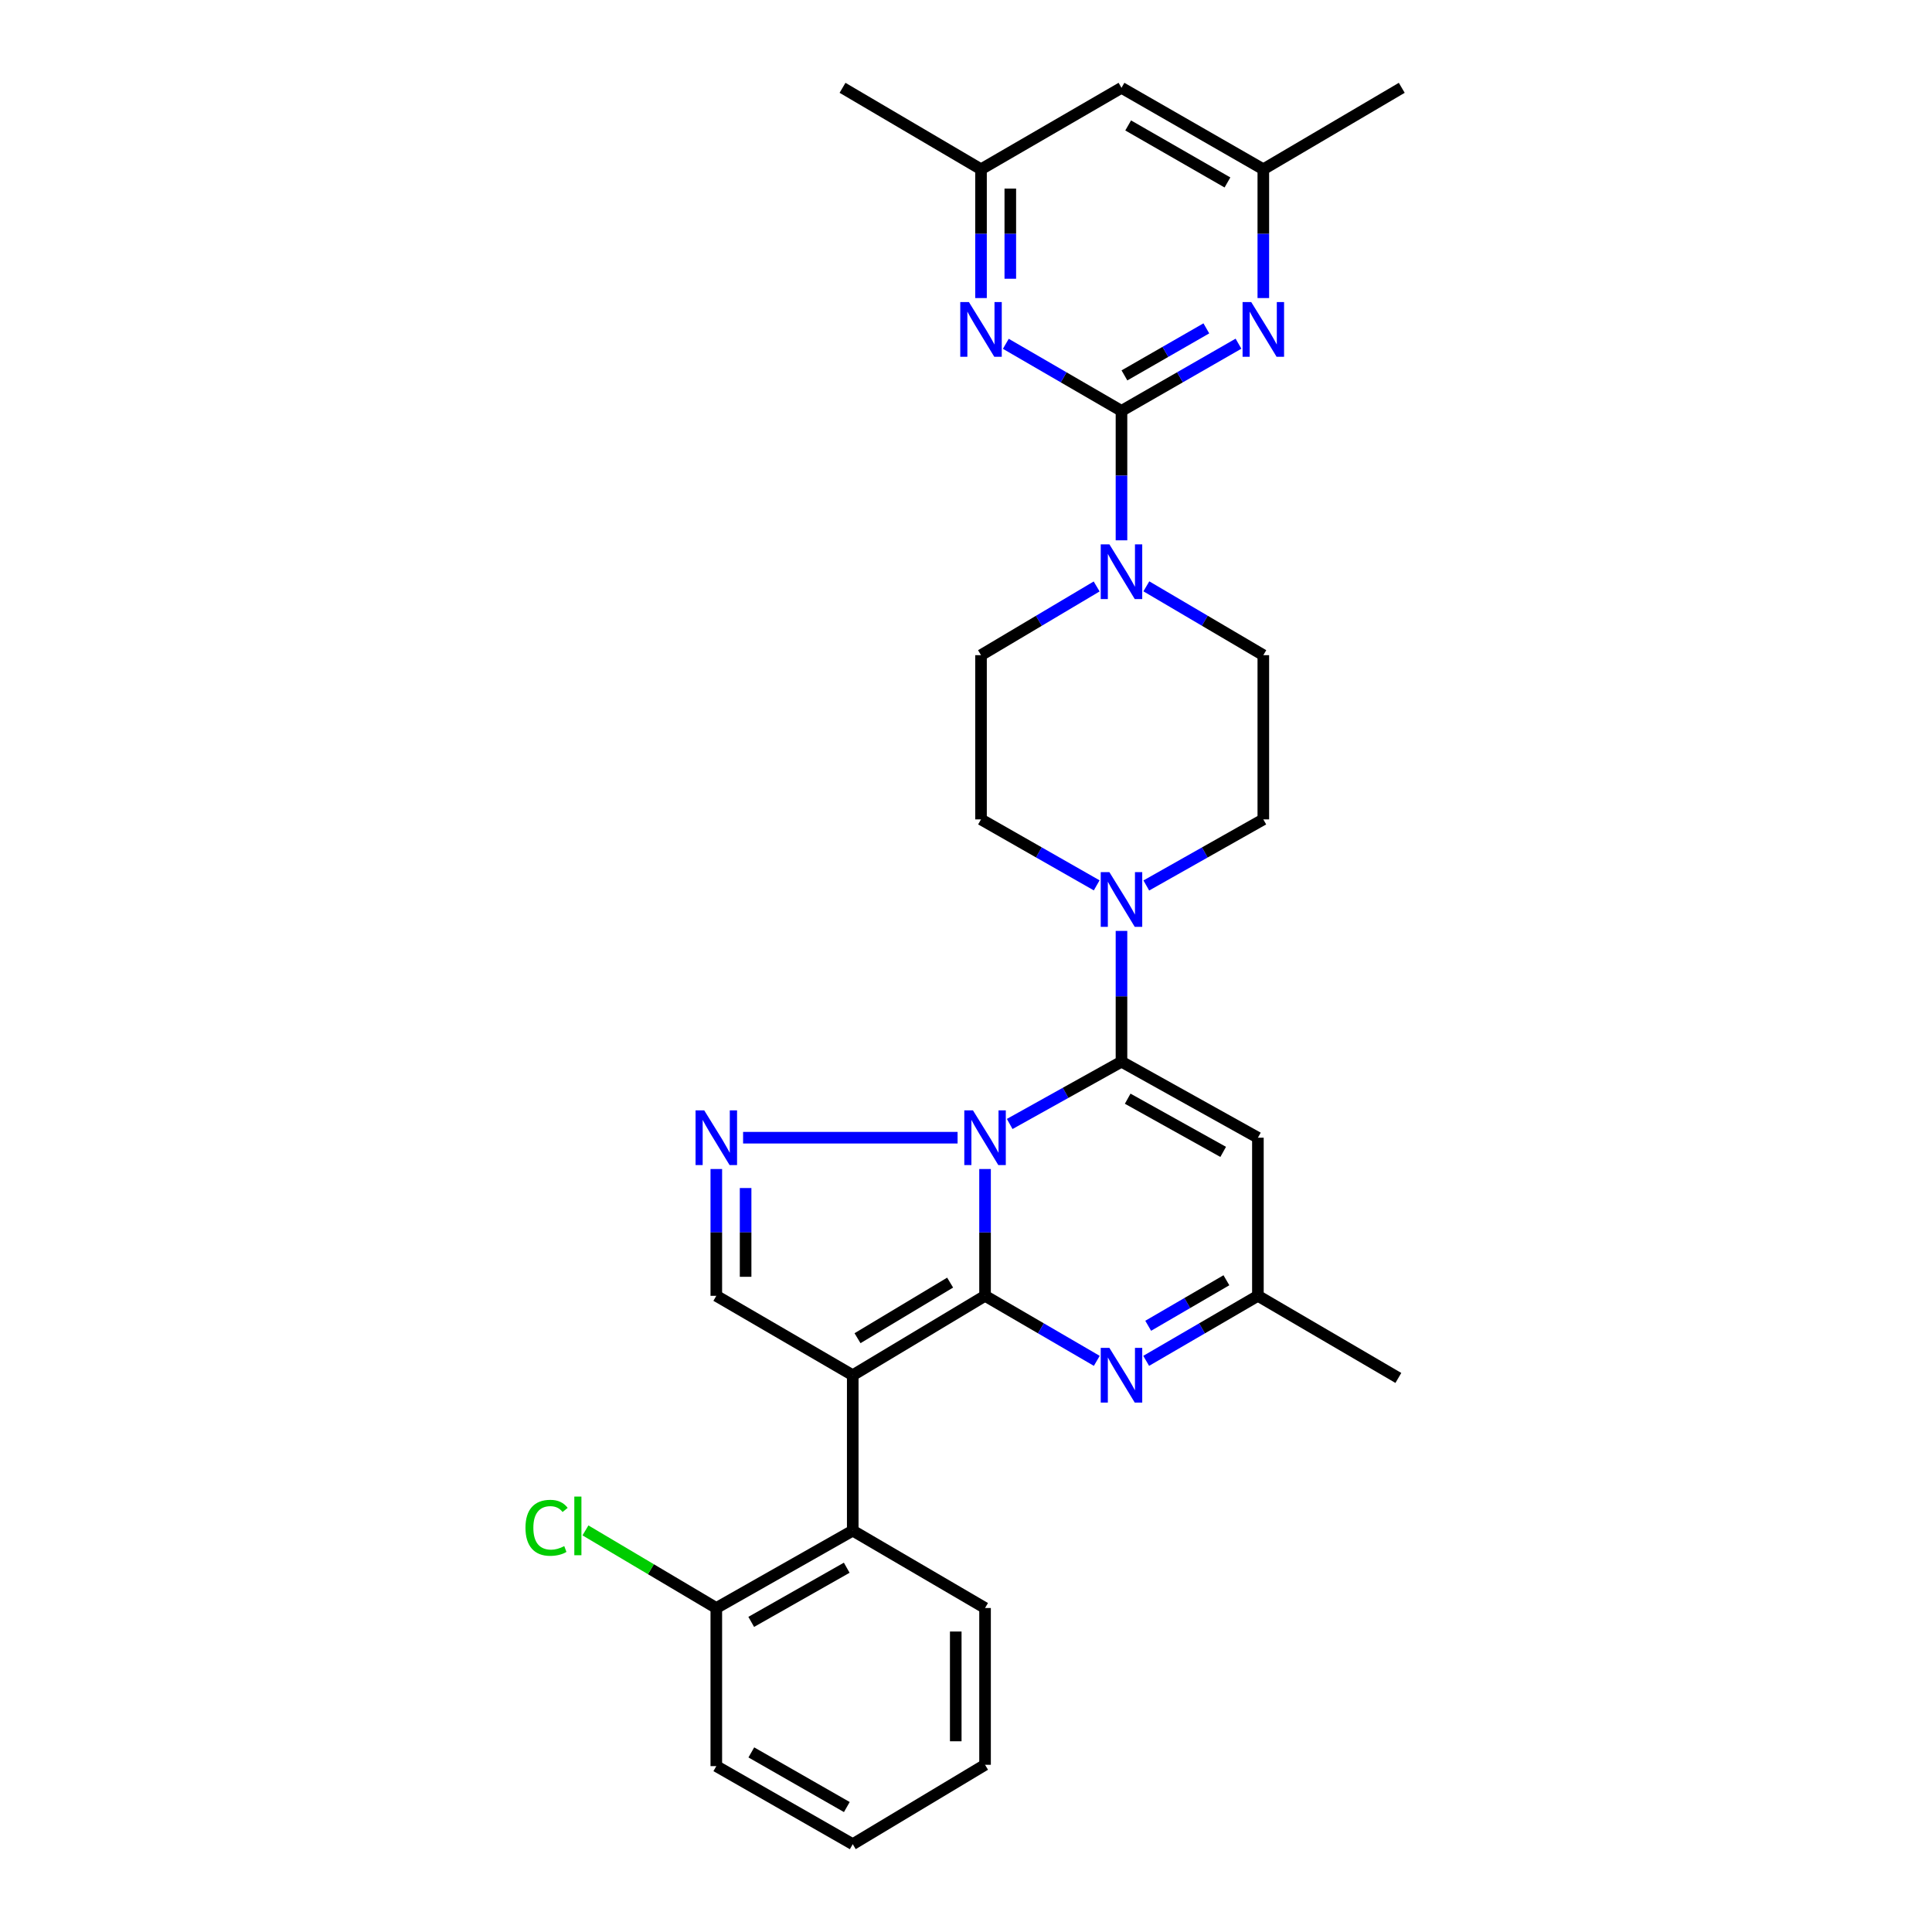 <?xml version='1.0' encoding='iso-8859-1'?>
<svg version='1.1' baseProfile='full'
              xmlns='http://www.w3.org/2000/svg'
                      xmlns:rdkit='http://www.rdkit.org/xml'
                      xmlns:xlink='http://www.w3.org/1999/xlink'
                  xml:space='preserve'
width='1000px' height='1000px' viewBox='0 0 1000 1000'>
<!-- END OF HEADER -->
<rect style='opacity:1.0;fill:#FFFFFF;stroke:none' width='1000' height='1000' x='0' y='0'> </rect>
<path class='bond-0' d='M 509.859,670.714 L 509.859,637.897' style='fill:none;fill-rule:evenodd;stroke:#000000;stroke-width:6px;stroke-linecap:butt;stroke-linejoin:miter;stroke-opacity:1' />
<path class='bond-0' d='M 509.859,637.897 L 509.859,605.08' style='fill:none;fill-rule:evenodd;stroke:#0000FF;stroke-width:6px;stroke-linecap:butt;stroke-linejoin:miter;stroke-opacity:1' />
<path class='bond-1' d='M 509.859,670.714 L 441.38,711.815' style='fill:none;fill-rule:evenodd;stroke:#000000;stroke-width:6px;stroke-linecap:butt;stroke-linejoin:miter;stroke-opacity:1' />
<path class='bond-1' d='M 491.784,663.877 L 443.848,692.648' style='fill:none;fill-rule:evenodd;stroke:#000000;stroke-width:6px;stroke-linecap:butt;stroke-linejoin:miter;stroke-opacity:1' />
<path class='bond-5' d='M 509.859,670.714 L 538.777,687.544' style='fill:none;fill-rule:evenodd;stroke:#000000;stroke-width:6px;stroke-linecap:butt;stroke-linejoin:miter;stroke-opacity:1' />
<path class='bond-5' d='M 538.777,687.544 L 567.695,704.375' style='fill:none;fill-rule:evenodd;stroke:#0000FF;stroke-width:6px;stroke-linecap:butt;stroke-linejoin:miter;stroke-opacity:1' />
<path class='bond-2' d='M 522.62,581.765 L 551.549,565.649' style='fill:none;fill-rule:evenodd;stroke:#0000FF;stroke-width:6px;stroke-linecap:butt;stroke-linejoin:miter;stroke-opacity:1' />
<path class='bond-2' d='M 551.549,565.649 L 580.478,549.533' style='fill:none;fill-rule:evenodd;stroke:#000000;stroke-width:6px;stroke-linecap:butt;stroke-linejoin:miter;stroke-opacity:1' />
<path class='bond-3' d='M 495.642,588.874 L 384.623,588.874' style='fill:none;fill-rule:evenodd;stroke:#0000FF;stroke-width:6px;stroke-linecap:butt;stroke-linejoin:miter;stroke-opacity:1' />
<path class='bond-7' d='M 441.38,711.815 L 370.761,670.714' style='fill:none;fill-rule:evenodd;stroke:#000000;stroke-width:6px;stroke-linecap:butt;stroke-linejoin:miter;stroke-opacity:1' />
<path class='bond-12' d='M 441.38,711.815 L 441.38,792.256' style='fill:none;fill-rule:evenodd;stroke:#000000;stroke-width:6px;stroke-linecap:butt;stroke-linejoin:miter;stroke-opacity:1' />
<path class='bond-8' d='M 580.478,549.533 L 580.478,515.686' style='fill:none;fill-rule:evenodd;stroke:#000000;stroke-width:6px;stroke-linecap:butt;stroke-linejoin:miter;stroke-opacity:1' />
<path class='bond-8' d='M 580.478,515.686 L 580.478,481.838' style='fill:none;fill-rule:evenodd;stroke:#0000FF;stroke-width:6px;stroke-linecap:butt;stroke-linejoin:miter;stroke-opacity:1' />
<path class='bond-31' d='M 580.478,549.533 L 651.088,588.874' style='fill:none;fill-rule:evenodd;stroke:#000000;stroke-width:6px;stroke-linecap:butt;stroke-linejoin:miter;stroke-opacity:1' />
<path class='bond-31' d='M 583.689,568.681 L 633.117,596.219' style='fill:none;fill-rule:evenodd;stroke:#000000;stroke-width:6px;stroke-linecap:butt;stroke-linejoin:miter;stroke-opacity:1' />
<path class='bond-30' d='M 370.761,605.08 L 370.761,637.897' style='fill:none;fill-rule:evenodd;stroke:#0000FF;stroke-width:6px;stroke-linecap:butt;stroke-linejoin:miter;stroke-opacity:1' />
<path class='bond-30' d='M 370.761,637.897 L 370.761,670.714' style='fill:none;fill-rule:evenodd;stroke:#000000;stroke-width:6px;stroke-linecap:butt;stroke-linejoin:miter;stroke-opacity:1' />
<path class='bond-30' d='M 385.924,614.925 L 385.924,637.897' style='fill:none;fill-rule:evenodd;stroke:#0000FF;stroke-width:6px;stroke-linecap:butt;stroke-linejoin:miter;stroke-opacity:1' />
<path class='bond-30' d='M 385.924,637.897 L 385.924,660.869' style='fill:none;fill-rule:evenodd;stroke:#000000;stroke-width:6px;stroke-linecap:butt;stroke-linejoin:miter;stroke-opacity:1' />
<path class='bond-4' d='M 580.478,212.672 L 580.478,246.171' style='fill:none;fill-rule:evenodd;stroke:#000000;stroke-width:6px;stroke-linecap:butt;stroke-linejoin:miter;stroke-opacity:1' />
<path class='bond-4' d='M 580.478,246.171 L 580.478,279.669' style='fill:none;fill-rule:evenodd;stroke:#0000FF;stroke-width:6px;stroke-linecap:butt;stroke-linejoin:miter;stroke-opacity:1' />
<path class='bond-10' d='M 580.478,212.672 L 610.757,195.283' style='fill:none;fill-rule:evenodd;stroke:#000000;stroke-width:6px;stroke-linecap:butt;stroke-linejoin:miter;stroke-opacity:1' />
<path class='bond-10' d='M 610.757,195.283 L 641.037,177.893' style='fill:none;fill-rule:evenodd;stroke:#0000FF;stroke-width:6px;stroke-linecap:butt;stroke-linejoin:miter;stroke-opacity:1' />
<path class='bond-10' d='M 582.01,194.306 L 603.206,182.134' style='fill:none;fill-rule:evenodd;stroke:#000000;stroke-width:6px;stroke-linecap:butt;stroke-linejoin:miter;stroke-opacity:1' />
<path class='bond-10' d='M 603.206,182.134 L 624.402,169.961' style='fill:none;fill-rule:evenodd;stroke:#0000FF;stroke-width:6px;stroke-linecap:butt;stroke-linejoin:miter;stroke-opacity:1' />
<path class='bond-11' d='M 580.478,212.672 L 550.544,195.314' style='fill:none;fill-rule:evenodd;stroke:#000000;stroke-width:6px;stroke-linecap:butt;stroke-linejoin:miter;stroke-opacity:1' />
<path class='bond-11' d='M 550.544,195.314 L 520.611,177.956' style='fill:none;fill-rule:evenodd;stroke:#0000FF;stroke-width:6px;stroke-linecap:butt;stroke-linejoin:miter;stroke-opacity:1' />
<path class='bond-13' d='M 593.26,704.374 L 622.174,687.544' style='fill:none;fill-rule:evenodd;stroke:#0000FF;stroke-width:6px;stroke-linecap:butt;stroke-linejoin:miter;stroke-opacity:1' />
<path class='bond-13' d='M 622.174,687.544 L 651.088,670.714' style='fill:none;fill-rule:evenodd;stroke:#000000;stroke-width:6px;stroke-linecap:butt;stroke-linejoin:miter;stroke-opacity:1' />
<path class='bond-13' d='M 594.307,686.22 L 614.546,674.439' style='fill:none;fill-rule:evenodd;stroke:#0000FF;stroke-width:6px;stroke-linecap:butt;stroke-linejoin:miter;stroke-opacity:1' />
<path class='bond-13' d='M 614.546,674.439 L 634.786,662.658' style='fill:none;fill-rule:evenodd;stroke:#000000;stroke-width:6px;stroke-linecap:butt;stroke-linejoin:miter;stroke-opacity:1' />
<path class='bond-6' d='M 651.088,588.874 L 651.088,670.714' style='fill:none;fill-rule:evenodd;stroke:#000000;stroke-width:6px;stroke-linecap:butt;stroke-linejoin:miter;stroke-opacity:1' />
<path class='bond-16' d='M 567.645,458.261 L 537.708,441.189' style='fill:none;fill-rule:evenodd;stroke:#0000FF;stroke-width:6px;stroke-linecap:butt;stroke-linejoin:miter;stroke-opacity:1' />
<path class='bond-16' d='M 537.708,441.189 L 507.77,424.116' style='fill:none;fill-rule:evenodd;stroke:#000000;stroke-width:6px;stroke-linecap:butt;stroke-linejoin:miter;stroke-opacity:1' />
<path class='bond-17' d='M 593.326,458.323 L 623.61,441.22' style='fill:none;fill-rule:evenodd;stroke:#0000FF;stroke-width:6px;stroke-linecap:butt;stroke-linejoin:miter;stroke-opacity:1' />
<path class='bond-17' d='M 623.61,441.22 L 653.894,424.116' style='fill:none;fill-rule:evenodd;stroke:#000000;stroke-width:6px;stroke-linecap:butt;stroke-linejoin:miter;stroke-opacity:1' />
<path class='bond-9' d='M 593.348,303.484 L 623.621,321.301' style='fill:none;fill-rule:evenodd;stroke:#0000FF;stroke-width:6px;stroke-linecap:butt;stroke-linejoin:miter;stroke-opacity:1' />
<path class='bond-9' d='M 623.621,321.301 L 653.894,339.117' style='fill:none;fill-rule:evenodd;stroke:#000000;stroke-width:6px;stroke-linecap:butt;stroke-linejoin:miter;stroke-opacity:1' />
<path class='bond-33' d='M 567.623,303.549 L 537.697,321.333' style='fill:none;fill-rule:evenodd;stroke:#0000FF;stroke-width:6px;stroke-linecap:butt;stroke-linejoin:miter;stroke-opacity:1' />
<path class='bond-33' d='M 537.697,321.333 L 507.77,339.117' style='fill:none;fill-rule:evenodd;stroke:#000000;stroke-width:6px;stroke-linecap:butt;stroke-linejoin:miter;stroke-opacity:1' />
<path class='bond-14' d='M 653.894,154.277 L 653.894,120.947' style='fill:none;fill-rule:evenodd;stroke:#0000FF;stroke-width:6px;stroke-linecap:butt;stroke-linejoin:miter;stroke-opacity:1' />
<path class='bond-14' d='M 653.894,120.947 L 653.894,87.617' style='fill:none;fill-rule:evenodd;stroke:#000000;stroke-width:6px;stroke-linecap:butt;stroke-linejoin:miter;stroke-opacity:1' />
<path class='bond-15' d='M 507.77,154.277 L 507.77,120.947' style='fill:none;fill-rule:evenodd;stroke:#0000FF;stroke-width:6px;stroke-linecap:butt;stroke-linejoin:miter;stroke-opacity:1' />
<path class='bond-15' d='M 507.77,120.947 L 507.77,87.617' style='fill:none;fill-rule:evenodd;stroke:#000000;stroke-width:6px;stroke-linecap:butt;stroke-linejoin:miter;stroke-opacity:1' />
<path class='bond-15' d='M 522.933,144.278 L 522.933,120.947' style='fill:none;fill-rule:evenodd;stroke:#0000FF;stroke-width:6px;stroke-linecap:butt;stroke-linejoin:miter;stroke-opacity:1' />
<path class='bond-15' d='M 522.933,120.947 L 522.933,97.616' style='fill:none;fill-rule:evenodd;stroke:#000000;stroke-width:6px;stroke-linecap:butt;stroke-linejoin:miter;stroke-opacity:1' />
<path class='bond-20' d='M 441.38,792.256 L 370.761,832.304' style='fill:none;fill-rule:evenodd;stroke:#000000;stroke-width:6px;stroke-linecap:butt;stroke-linejoin:miter;stroke-opacity:1' />
<path class='bond-20' d='M 438.267,811.453 L 388.834,839.487' style='fill:none;fill-rule:evenodd;stroke:#000000;stroke-width:6px;stroke-linecap:butt;stroke-linejoin:miter;stroke-opacity:1' />
<path class='bond-23' d='M 441.38,792.256 L 509.859,832.304' style='fill:none;fill-rule:evenodd;stroke:#000000;stroke-width:6px;stroke-linecap:butt;stroke-linejoin:miter;stroke-opacity:1' />
<path class='bond-24' d='M 651.088,670.714 L 723.788,713.221' style='fill:none;fill-rule:evenodd;stroke:#000000;stroke-width:6px;stroke-linecap:butt;stroke-linejoin:miter;stroke-opacity:1' />
<path class='bond-26' d='M 653.894,87.617 L 725.549,45.455' style='fill:none;fill-rule:evenodd;stroke:#000000;stroke-width:6px;stroke-linecap:butt;stroke-linejoin:miter;stroke-opacity:1' />
<path class='bond-34' d='M 653.894,87.617 L 580.478,45.455' style='fill:none;fill-rule:evenodd;stroke:#000000;stroke-width:6px;stroke-linecap:butt;stroke-linejoin:miter;stroke-opacity:1' />
<path class='bond-34' d='M 635.33,94.442 L 583.939,64.928' style='fill:none;fill-rule:evenodd;stroke:#000000;stroke-width:6px;stroke-linecap:butt;stroke-linejoin:miter;stroke-opacity:1' />
<path class='bond-21' d='M 507.77,87.617 L 580.478,45.455' style='fill:none;fill-rule:evenodd;stroke:#000000;stroke-width:6px;stroke-linecap:butt;stroke-linejoin:miter;stroke-opacity:1' />
<path class='bond-25' d='M 507.77,87.617 L 436.09,45.455' style='fill:none;fill-rule:evenodd;stroke:#000000;stroke-width:6px;stroke-linecap:butt;stroke-linejoin:miter;stroke-opacity:1' />
<path class='bond-19' d='M 507.77,424.116 L 507.77,339.117' style='fill:none;fill-rule:evenodd;stroke:#000000;stroke-width:6px;stroke-linecap:butt;stroke-linejoin:miter;stroke-opacity:1' />
<path class='bond-18' d='M 653.894,424.116 L 653.894,339.117' style='fill:none;fill-rule:evenodd;stroke:#000000;stroke-width:6px;stroke-linecap:butt;stroke-linejoin:miter;stroke-opacity:1' />
<path class='bond-22' d='M 370.761,832.304 L 336.895,812.218' style='fill:none;fill-rule:evenodd;stroke:#000000;stroke-width:6px;stroke-linecap:butt;stroke-linejoin:miter;stroke-opacity:1' />
<path class='bond-22' d='M 336.895,812.218 L 303.029,792.131' style='fill:none;fill-rule:evenodd;stroke:#00CC00;stroke-width:6px;stroke-linecap:butt;stroke-linejoin:miter;stroke-opacity:1' />
<path class='bond-27' d='M 370.761,832.304 L 370.761,914.144' style='fill:none;fill-rule:evenodd;stroke:#000000;stroke-width:6px;stroke-linecap:butt;stroke-linejoin:miter;stroke-opacity:1' />
<path class='bond-28' d='M 509.859,832.304 L 509.859,913.453' style='fill:none;fill-rule:evenodd;stroke:#000000;stroke-width:6px;stroke-linecap:butt;stroke-linejoin:miter;stroke-opacity:1' />
<path class='bond-28' d='M 494.696,844.476 L 494.696,901.281' style='fill:none;fill-rule:evenodd;stroke:#000000;stroke-width:6px;stroke-linecap:butt;stroke-linejoin:miter;stroke-opacity:1' />
<path class='bond-32' d='M 370.761,914.144 L 441.38,954.545' style='fill:none;fill-rule:evenodd;stroke:#000000;stroke-width:6px;stroke-linecap:butt;stroke-linejoin:miter;stroke-opacity:1' />
<path class='bond-32' d='M 388.884,907.042 L 438.317,935.324' style='fill:none;fill-rule:evenodd;stroke:#000000;stroke-width:6px;stroke-linecap:butt;stroke-linejoin:miter;stroke-opacity:1' />
<path class='bond-29' d='M 509.859,913.453 L 441.38,954.545' style='fill:none;fill-rule:evenodd;stroke:#000000;stroke-width:6px;stroke-linecap:butt;stroke-linejoin:miter;stroke-opacity:1' />
<path  class='atom-1' d='M 503.599 574.714
L 512.879 589.714
Q 513.799 591.194, 515.279 593.874
Q 516.759 596.554, 516.839 596.714
L 516.839 574.714
L 520.599 574.714
L 520.599 603.034
L 516.719 603.034
L 506.759 586.634
Q 505.599 584.714, 504.359 582.514
Q 503.159 580.314, 502.799 579.634
L 502.799 603.034
L 499.119 603.034
L 499.119 574.714
L 503.599 574.714
' fill='#0000FF'/>
<path  class='atom-4' d='M 364.501 574.714
L 373.781 589.714
Q 374.701 591.194, 376.181 593.874
Q 377.661 596.554, 377.741 596.714
L 377.741 574.714
L 381.501 574.714
L 381.501 603.034
L 377.621 603.034
L 367.661 586.634
Q 366.501 584.714, 365.261 582.514
Q 364.061 580.314, 363.701 579.634
L 363.701 603.034
L 360.021 603.034
L 360.021 574.714
L 364.501 574.714
' fill='#0000FF'/>
<path  class='atom-6' d='M 574.218 697.655
L 583.498 712.655
Q 584.418 714.135, 585.898 716.815
Q 587.378 719.495, 587.458 719.655
L 587.458 697.655
L 591.218 697.655
L 591.218 725.975
L 587.338 725.975
L 577.378 709.575
Q 576.218 707.655, 574.978 705.455
Q 573.778 703.255, 573.418 702.575
L 573.418 725.975
L 569.738 725.975
L 569.738 697.655
L 574.218 697.655
' fill='#0000FF'/>
<path  class='atom-9' d='M 574.218 451.419
L 583.498 466.419
Q 584.418 467.899, 585.898 470.579
Q 587.378 473.259, 587.458 473.419
L 587.458 451.419
L 591.218 451.419
L 591.218 479.739
L 587.338 479.739
L 577.378 463.339
Q 576.218 461.419, 574.978 459.219
Q 573.778 457.019, 573.418 456.339
L 573.418 479.739
L 569.738 479.739
L 569.738 451.419
L 574.218 451.419
' fill='#0000FF'/>
<path  class='atom-10' d='M 574.218 281.75
L 583.498 296.75
Q 584.418 298.23, 585.898 300.91
Q 587.378 303.59, 587.458 303.75
L 587.458 281.75
L 591.218 281.75
L 591.218 310.07
L 587.338 310.07
L 577.378 293.67
Q 576.218 291.75, 574.978 289.55
Q 573.778 287.35, 573.418 286.67
L 573.418 310.07
L 569.738 310.07
L 569.738 281.75
L 574.218 281.75
' fill='#0000FF'/>
<path  class='atom-11' d='M 647.634 156.35
L 656.914 171.35
Q 657.834 172.83, 659.314 175.51
Q 660.794 178.19, 660.874 178.35
L 660.874 156.35
L 664.634 156.35
L 664.634 184.67
L 660.754 184.67
L 650.794 168.27
Q 649.634 166.35, 648.394 164.15
Q 647.194 161.95, 646.834 161.27
L 646.834 184.67
L 643.154 184.67
L 643.154 156.35
L 647.634 156.35
' fill='#0000FF'/>
<path  class='atom-12' d='M 501.51 156.35
L 510.79 171.35
Q 511.71 172.83, 513.19 175.51
Q 514.67 178.19, 514.75 178.35
L 514.75 156.35
L 518.51 156.35
L 518.51 184.67
L 514.63 184.67
L 504.67 168.27
Q 503.51 166.35, 502.27 164.15
Q 501.07 161.95, 500.71 161.27
L 500.71 184.67
L 497.03 184.67
L 497.03 156.35
L 501.51 156.35
' fill='#0000FF'/>
<path  class='atom-23' d='M 271.986 790.785
Q 271.986 783.745, 275.266 780.065
Q 278.586 776.345, 284.866 776.345
Q 290.706 776.345, 293.826 780.465
L 291.186 782.625
Q 288.906 779.625, 284.866 779.625
Q 280.586 779.625, 278.306 782.505
Q 276.066 785.345, 276.066 790.785
Q 276.066 796.385, 278.386 799.265
Q 280.746 802.145, 285.306 802.145
Q 288.426 802.145, 292.066 800.265
L 293.186 803.265
Q 291.706 804.225, 289.466 804.785
Q 287.226 805.345, 284.746 805.345
Q 278.586 805.345, 275.266 801.585
Q 271.986 797.825, 271.986 790.785
' fill='#00CC00'/>
<path  class='atom-23' d='M 297.266 774.625
L 300.946 774.625
L 300.946 804.985
L 297.266 804.985
L 297.266 774.625
' fill='#00CC00'/>
</svg>
